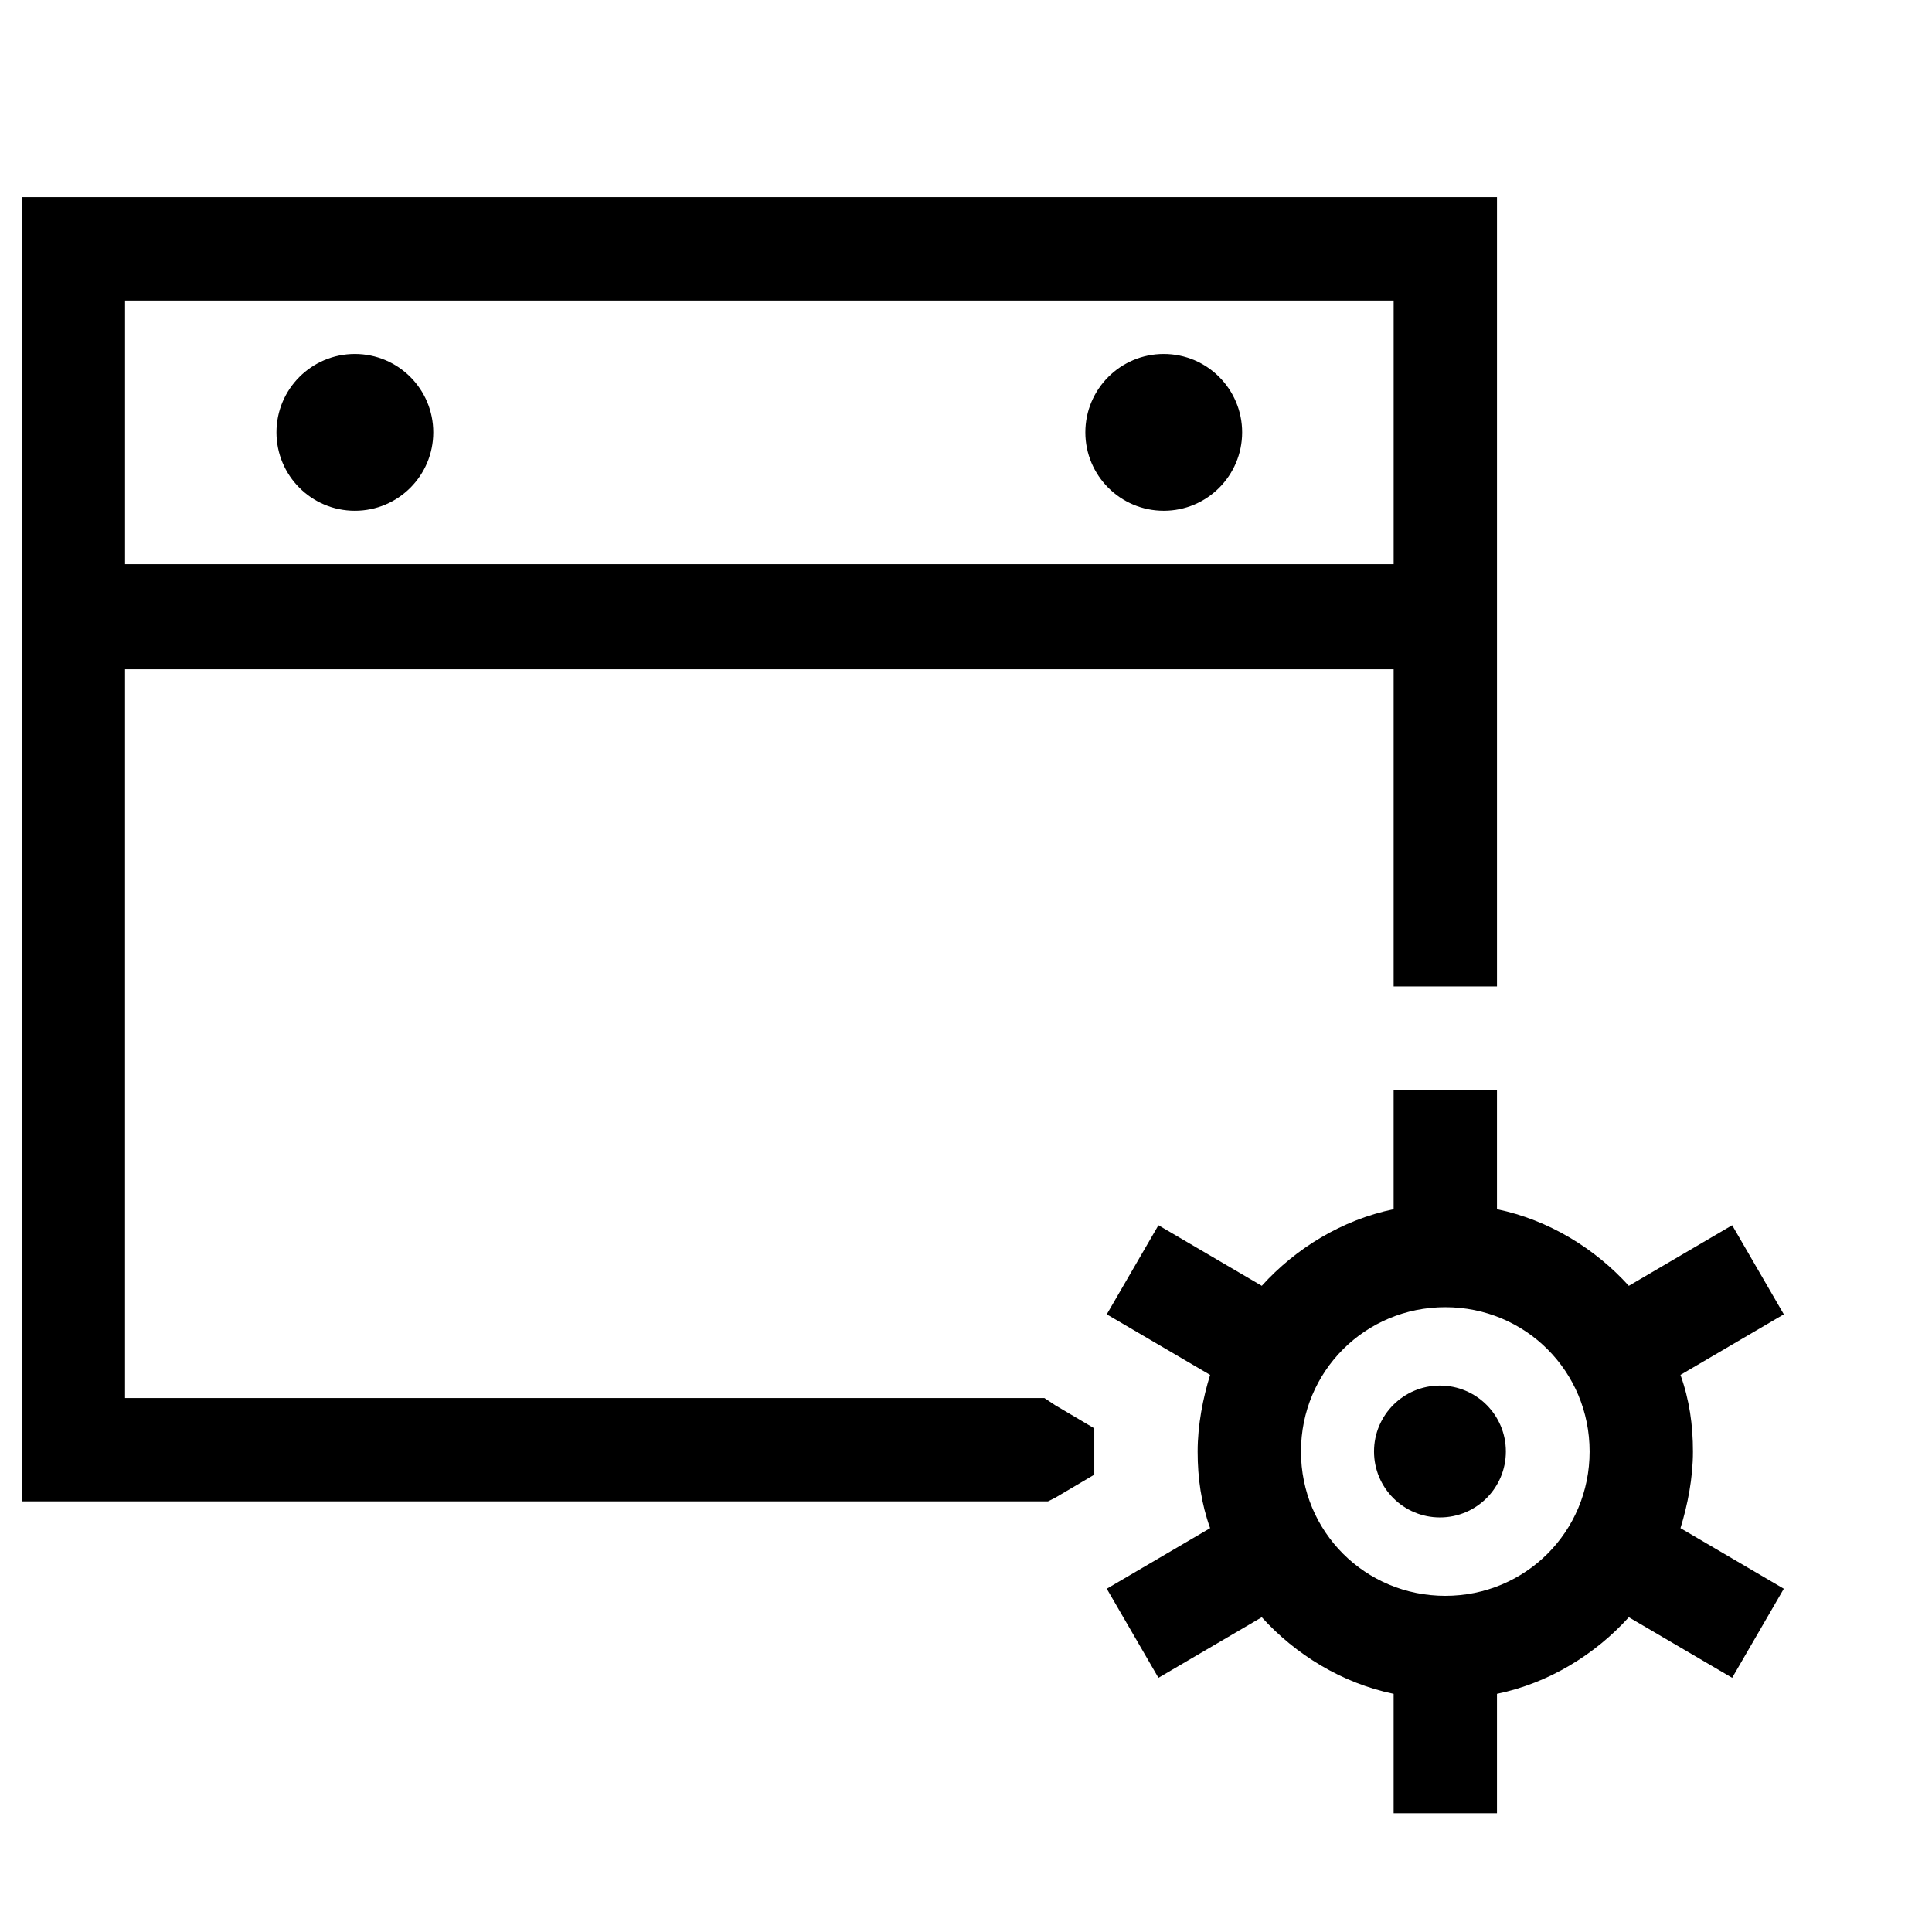 <?xml version="1.0" encoding="UTF-8"?>
<!-- The Best Svg Icon site in the world: iconSvg.co, Visit us! https://iconsvg.co -->
<svg fill="#000000" width="800px" height="800px" version="1.1" viewBox="144 144 512 512" xmlns="http://www.w3.org/2000/svg">
 <g>
  <path d="m434 534.8v-6.137-6.137l-10.391-6.141-2.832-1.891h-243.64v-193.12h336.19v84.047h27.387v-209.18h-390.96v345.63h271.97l1.891-0.945zm-256.86-311.16h336.19v69.883h-336.19z"/>
  <path d="m258.82 258.58c0 11.473-9.305 20.777-20.777 20.777-11.473 0-20.777-9.305-20.777-20.777 0-11.473 9.305-20.773 20.777-20.773 11.473 0 20.777 9.301 20.777 20.773"/>
  <path d="m473.18 258.58c0 11.473-9.301 20.777-20.773 20.777s-20.777-9.305-20.777-20.777c0-11.473 9.305-20.773 20.777-20.773s20.773 9.301 20.773 20.773"/>
  <path d="m543.07 528.66c0 9.652-7.82 17.473-17.469 17.473-9.648 0-17.473-7.82-17.473-17.473 0-9.648 7.824-17.469 17.473-17.469 9.648 0 17.469 7.82 17.469 17.469"/>
  <path d="m603.04 468.7-27.387 16.055c-8.973-9.914-21.246-17.469-34.941-20.305v-31.637l-27.387 0.004v31.633c-13.691 2.832-25.969 10.387-34.941 20.305l-27.387-16.055-13.691 23.609 27.387 16.055c-1.891 6.137-3.305 13.223-3.305 20.305s0.945 13.691 3.305 20.305l-27.387 16.055 13.691 23.609 27.387-16.055c8.973 9.914 21.246 17.469 34.941 20.305v31.637h27.387v-31.637c13.691-2.832 25.969-10.387 34.941-20.305l27.387 16.055 13.691-23.609-27.387-16.055c1.891-6.137 3.305-13.223 3.305-20.305s-0.945-13.691-3.305-20.305l27.387-16.055zm-76.023 98.211c-21.246 0-38.246-17-38.246-38.246 0-21.246 17-38.246 38.246-38.246 21.246 0 38.246 17 38.246 38.246 0 21.25-16.996 38.246-38.246 38.246z"/>
 </g>
</svg>
